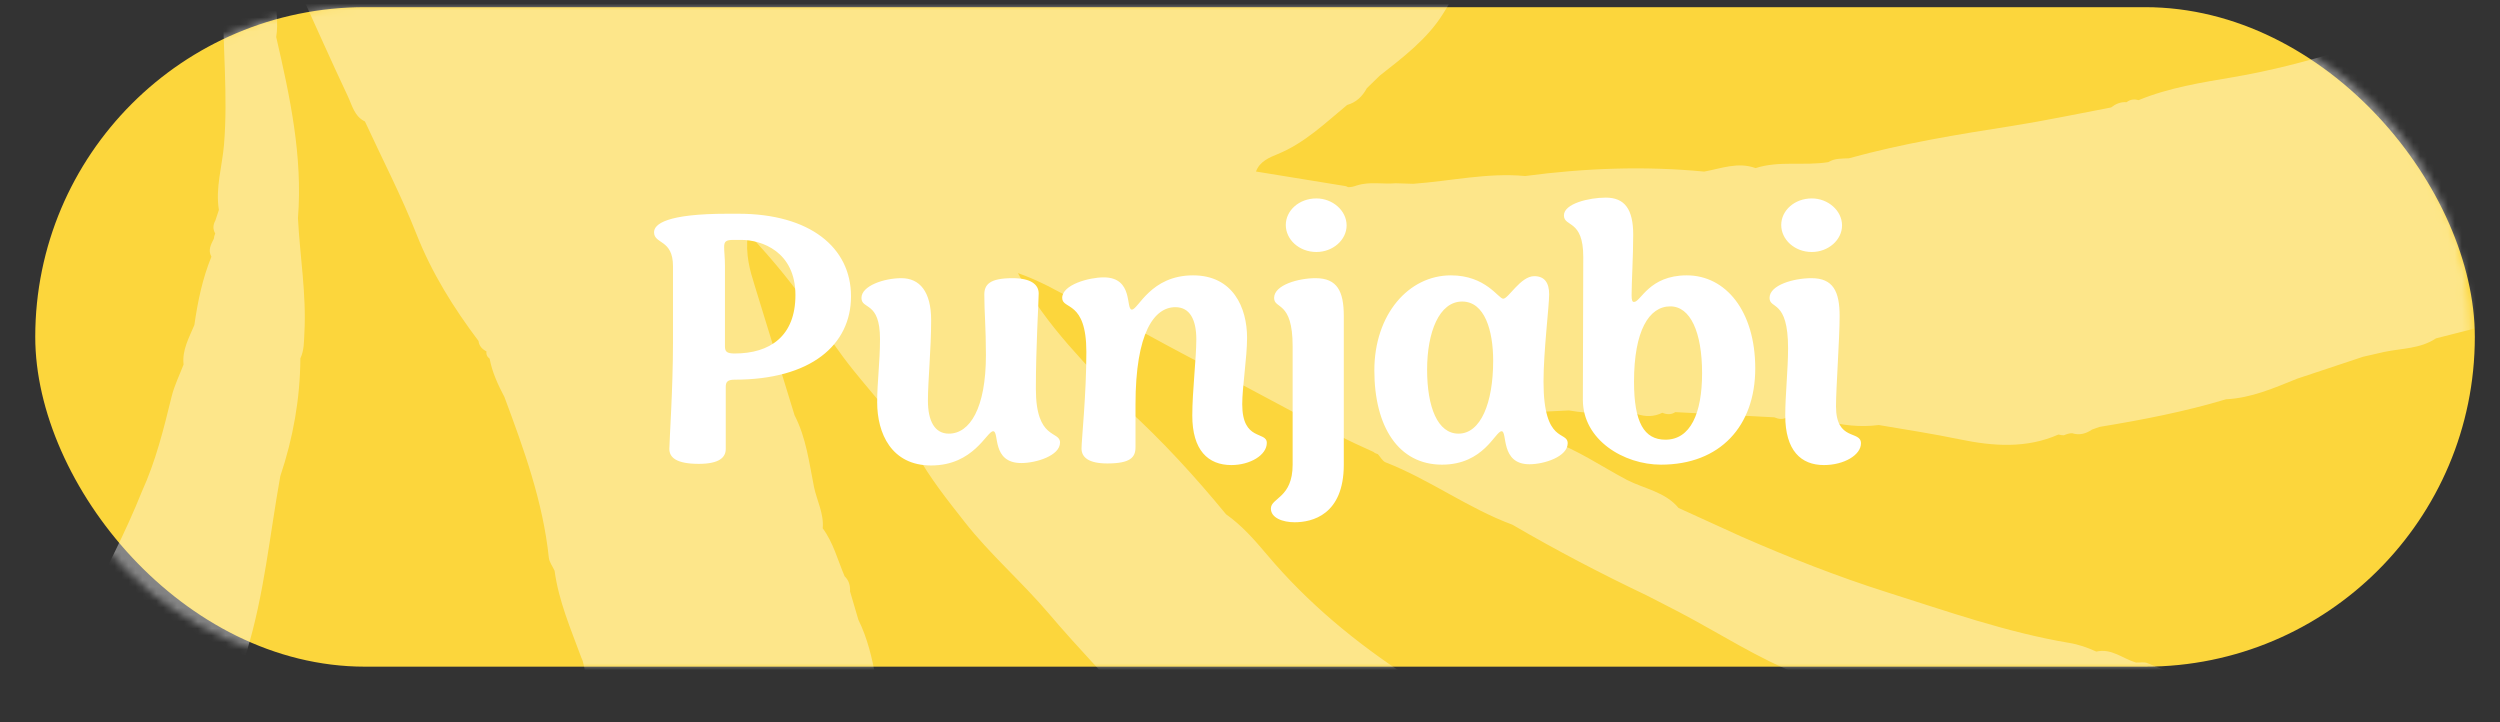 <svg xmlns="http://www.w3.org/2000/svg" fill="none" viewBox="0 0 360 104" height="104" width="360">
<rect x="0" y="0" width="360" height="104" fill="#333333" stroke="none"/>
<rect fill="#FCD63C" rx="47.484" height="94.968" width="351.298" y="1.032" x="5.076"></rect>
<g opacity="0.4" style="mix-blend-mode:soft-light">
<mask height="96" width="352" y="0" x="4" maskUnits="userSpaceOnUse" style="mask-type:alpha" id="mask0_619_8">
<path stroke="black" fill="#C71212" d="M51.744 1.483H308.239C334.201 1.483 355.247 22.529 355.247 48.492C355.247 74.454 334.201 95.5 308.239 95.5H51.744C25.782 95.5 4.735 74.454 4.735 48.492C4.735 22.529 25.782 1.483 51.744 1.483Z"></path>
</mask>
<g mask="url(#mask0_619_8)">
<path fill="white" d="M153.521 187.097C155.781 184.518 157.493 181.526 157.967 177.885C158.49 173.806 157.94 169.863 157.22 165.909C155.805 157.98 150.551 152.04 146.46 145.497C146.3 145.174 146.14 144.851 145.979 144.528C145.923 143.491 145.285 142.738 144.728 141.942C142.08 138.164 140.033 134.06 138.428 129.738C136.391 124.262 134.423 118.736 131.454 113.694C128.505 108.676 127.082 103.245 126.089 97.59C125.592 94.762 124.911 91.885 123.605 89.244C123.2 87.88 122.795 86.517 122.404 85.16C122.45 84.325 122.24 83.569 121.624 82.984C120.627 80.652 120.005 78.149 118.469 76.073C118.661 73.956 117.631 72.099 117.213 70.113C116.517 66.613 116.091 63.04 114.415 59.794C112.5 53.563 110.572 47.327 108.663 41.084C108.008 38.947 107.314 36.793 107.686 33.567C111.549 37.684 114.482 41.317 117.097 45.208C118.955 47.963 120.786 50.706 122.884 53.311C126.006 57.201 129.506 60.875 131.934 65.27C133.901 68.832 136.39 71.956 138.888 75.132C142.582 79.855 147.136 83.766 151.009 88.33C155.41 93.504 160.14 98.393 164.701 103.415C170.127 109.398 176.585 114.247 182.563 119.615C185.774 122.499 188.753 125.551 191.667 128.717C194.851 132.174 198.337 135.336 202.078 138.275C207.326 142.408 212.782 146.173 218.544 149.452C222.871 151.919 227.349 154.181 231.876 156.259C235.016 157.703 237.952 157.285 240.58 154.628C244.255 150.906 245.131 145.429 242.563 140.118C242.531 139.392 242.06 138.981 241.477 138.649C241.374 137.828 241.069 137.11 240.41 136.586C240.276 136.385 240.111 136.219 239.884 136.12C239.688 135.006 239.21 134.102 238.185 133.546C235.133 128.657 232.199 123.678 227.643 119.956C226.648 118.384 225.565 116.869 224.048 115.734C221.828 113.883 220.125 111.465 217.568 109.99C213.664 104.62 208.183 100.987 202.778 97.467C195.17 92.499 188.298 86.821 182.45 79.878C180.664 77.757 178.835 75.664 176.544 74.051C172.092 68.633 167.38 63.483 162.198 58.761C156.734 52.682 150.646 47.092 146.581 39.325C152.599 41.434 157.193 45.251 162.772 47.058C163.272 47.291 163.772 47.525 164.286 47.764C164.516 47.927 164.769 48.037 165.045 48.093C169.045 50.291 173.066 52.403 177.126 54.499C183.988 58.052 190.687 61.944 197.767 65.069C197.951 65.228 198.171 65.339 198.415 65.398C198.781 65.794 199.074 66.396 199.519 66.574C205.868 69.048 211.397 73.192 217.792 75.56C224.069 79.222 230.505 82.589 237.065 85.709C238.656 86.527 240.254 87.332 241.839 88.164C247.667 91.219 253.195 94.856 259.371 97.255C261.175 98.276 262.746 99.688 264.713 100.479C270.667 102.845 276.092 106.279 281.805 109.126C285.893 111.156 290.037 113.131 294.039 115.361C300.455 118.957 306.812 122.653 313.617 125.5C313.869 125.831 314.049 126.289 314.376 126.447C319.79 129.18 325.221 131.873 330.652 134.565C330.877 134.742 331.116 134.846 331.398 134.889C331.295 134.654 331.204 134.425 331.095 134.203C331.185 134.433 331.27 134.675 331.398 134.889C331.665 135.005 331.912 135.128 332.172 135.257C332.201 135.191 332.304 135.172 332.506 135.181C332.552 135.185 332.586 135.216 332.613 135.227C332.47 135.229 332.321 135.243 332.172 135.257C332.396 135.434 332.649 135.544 332.925 135.601C333.38 135.83 333.848 136.065 334.296 136.307C336.528 138.749 339.762 139.284 342.567 140.662C342.82 140.772 343.075 140.914 343.322 141.037C351.766 145.213 360.69 148.173 369.447 151.52C371.405 152.26 373.321 152.95 375.407 153.176C375.927 153.402 376.439 153.608 376.964 153.821C377.802 154.296 378.662 154.685 379.65 154.197C382.031 155.311 384.668 155.618 387.166 156.244C390.706 157.133 394.327 158.09 398.086 157.745C402.171 159.092 406.354 158.9 410.554 158.525C417.191 159.937 423.851 161.296 430.627 161.913C435.58 162.356 440.53 163.351 445.473 161.811C448.606 162.144 451.707 162.003 454.796 161.414C457.306 161.54 459.719 161.306 461.82 159.749C462.541 159.73 462.966 159.298 463.286 158.708C463.292 158.695 463.298 158.682 463.303 158.668C463.734 158.697 464.07 158.543 464.29 158.147C463.961 158.321 463.638 158.481 463.309 158.655C463.625 158.475 463.953 158.302 464.29 158.147C464.46 157.936 464.591 157.708 464.701 157.455C466.6 156.001 467.638 153.903 468.819 151.915C469.514 150.571 470.23 149.251 470.911 147.901C472.875 144.037 472.402 141.995 469.144 139.328C466.879 137.473 464.327 136.206 461.696 135.047C459.935 132.651 456.992 132.211 454.613 130.908C448.423 127.522 442.42 123.741 435.798 121.164C435.724 121.48 435.694 121.768 435.658 122.069C435.65 121.796 435.719 121.494 435.798 121.164C434.514 120.622 433.23 120.08 431.933 119.532C430.856 119.095 429.844 118.292 428.556 118.887C426.913 118.443 425.504 117.023 423.592 117.633C415.898 115.777 408.068 114.923 400.171 114.626C397.395 113.546 394.497 113.695 391.62 113.759C389.915 113.018 388.143 112.944 386.354 113.307C384.627 112.619 382.861 112.422 381.032 112.767C380.189 112.448 379.356 112.07 378.467 112.586C369.406 111.07 360.339 109.568 351.277 108.052C351.251 108.294 351.256 108.502 351.274 108.715C351.231 108.523 351.227 108.315 351.277 108.052C351.024 107.942 350.772 107.832 350.519 107.722C350.266 107.612 350.001 107.529 349.748 107.419C349.507 107.282 349.242 107.199 348.96 107.156C348.133 106.654 347.306 106.263 346.331 106.757L346.358 106.769C346.128 106.606 345.882 106.515 345.595 106.485C341.379 104.748 336.805 104.089 332.565 102.516C324.935 99.675 316.742 98.711 309.228 95.493C308.762 95.29 308.145 95.434 307.585 95.412C305.675 94.851 304.051 93.306 301.843 93.835C301.843 93.835 301.843 93.835 301.849 93.821C300.595 93.245 299.303 92.794 297.912 92.57C288.916 91.05 280.345 88.006 271.686 85.272C264.575 83.021 257.632 80.273 250.807 77.291C247.781 75.912 244.741 74.528 241.715 73.15C239.782 70.822 236.801 70.397 234.287 69.114C230.58 67.155 227.107 64.727 223.099 63.35C221.249 62.435 219.582 61.315 217.626 59.515C220.829 59.356 223.385 59.231 225.927 59.101C229.163 59.669 232.422 59.565 235.681 59.604C236.934 60.038 238.169 60.036 239.379 59.438C240.01 59.697 240.637 59.748 241.24 59.345C245.993 59.59 250.741 59.849 255.495 60.094C256.14 60.358 256.77 60.474 257.39 60.031C257.39 60.031 257.39 60.031 257.403 60.037C259.119 60.751 260.909 60.895 262.731 60.563C265.297 61.251 267.889 61.554 270.542 61.203C274.466 61.864 278.381 62.473 282.274 63.278C286.995 64.253 291.793 64.613 296.417 62.57C296.674 62.634 296.924 62.679 297.191 62.684C297.579 62.521 297.974 62.376 298.397 62.386C299.442 62.713 300.378 62.455 301.256 61.855C301.613 61.725 301.983 61.601 302.341 61.471C308.477 60.465 314.578 59.286 320.548 57.495C324.187 57.319 327.477 55.868 330.78 54.533C333.948 53.472 337.124 52.43 340.292 51.369C341.313 51.132 342.329 50.908 343.35 50.672C345.858 50.147 348.528 50.231 350.781 48.724C356.703 47.229 362.632 45.753 368.37 43.624C368.727 43.495 369.091 43.384 369.449 43.254C369.719 43.324 369.993 43.349 370.283 43.3C371.977 42.865 373.664 42.443 375.357 42.007C377.096 41.575 378.835 41.144 380.574 40.712C383.454 39.842 386.444 39.226 388.648 36.923C392.078 35.77 394.158 33.096 396.1 30.267C398.172 28.888 399.377 26.879 400.33 24.649C403.027 21.832 404.38 18.209 405.97 14.768C406.681 13.241 406.207 11.563 404.805 10.273C402.718 8.337 400.265 7.096 397.59 6.33C389.764 4.084 381.634 3.448 373.652 2.037C373.416 1.887 373.157 1.791 372.889 1.753C371.793 1.214 370.729 0.53 369.434 1.106C369.2 0.989 368.962 0.917 368.695 0.912C368.06 0.588 367.423 0.486 366.781 0.872C366.56 0.76 366.328 0.675 366.075 0.676C361.42 -0.16 357.011 1.059 352.669 2.417C342.398 5.615 332.296 9.299 321.599 11.109C317.018 11.888 312.33 12.621 307.953 14.424C307.333 14.249 306.757 14.3 306.227 14.718C305.371 14.647 304.647 14.966 303.998 15.475C299.254 16.374 294.528 17.375 289.751 18.133C281.852 19.37 273.962 20.659 266.242 22.797C265.223 22.845 264.192 22.777 263.28 23.346C259.819 23.916 256.231 23.101 252.805 24.208L252.779 24.197C250.246 23.286 247.841 24.267 245.4 24.71C236.785 23.879 228.187 24.211 219.62 25.348C214.189 24.84 208.885 26.081 203.508 26.467C202.662 26.448 201.808 26.409 200.962 26.39C199.117 26.554 197.234 26.115 195.412 26.701L195.361 26.71C194.965 26.855 194.549 26.975 194.119 26.946C193.93 26.832 193.719 26.772 193.504 26.758C189.292 26.067 185.08 25.377 180.863 24.7C181.389 23.234 182.822 22.669 183.979 22.191C187.886 20.596 190.833 17.713 193.99 15.112C195.303 14.749 196.192 13.868 196.825 12.703C197.437 12.098 198.055 11.512 198.667 10.907C202.036 8.255 205.541 5.615 207.81 1.962C211.748 -4.368 215.289 -10.95 218.965 -17.442C219.72 -18.776 220.333 -20.188 220.097 -21.794C220.207 -22.047 220.323 -22.314 220.419 -22.573C220.836 -23.421 221.284 -24.271 220.725 -25.242C219.544 -28.209 217.105 -29.807 214.259 -30.617C209.373 -31.98 204.455 -32.392 199.756 -29.811C197.791 -29.478 196.027 -28.662 194.325 -27.66C193.469 -27.62 192.73 -27.34 192.118 -26.735C192.118 -26.735 192.118 -26.735 192.105 -26.741C190.162 -26.35 188.338 -25.686 186.753 -24.444C186.539 -24.315 186.399 -24.139 186.314 -23.907C185.953 -23.731 185.597 -23.569 185.236 -23.393C185.21 -23.405 185.196 -23.411 185.164 -23.409C181.429 -22.246 178.223 -20.077 174.916 -18.079C170.193 -15.224 165.52 -12.268 160.825 -9.369C160.69 -9.349 160.539 -9.367 160.411 -9.328C152.335 -6.917 143.904 -6.386 135.709 -4.612C133.138 -4.052 130.469 -4.942 127.853 -4.385C124.729 -4.191 121.577 -4.77 118.47 -4.141C118.242 -4.272 117.991 -4.35 117.735 -4.381C117.471 -4.465 117.193 -4.554 116.928 -4.637C115.676 -5.181 114.406 -5.1 113.144 -4.635C111.719 -5.255 110.263 -5.254 108.786 -4.772C105.092 -5.997 101.233 -5.569 97.437 -5.905C95.189 -6.486 92.975 -7.258 90.609 -7.131C90.381 -7.262 90.143 -7.333 89.88 -7.384C89.781 -7.047 89.709 -6.809 89.636 -6.604C89.725 -6.882 89.802 -7.133 89.88 -7.384C88.515 -7.851 87.28 -8.942 85.666 -8.361C85.495 -8.514 85.294 -8.633 85.086 -8.739C84.938 -9.089 84.794 -9.452 84.646 -9.801C85.107 -15.015 87.875 -19.163 91.201 -22.846C98.755 -31.231 104.34 -40.803 108.895 -51.029C111.837 -57.033 112.255 -63.532 112.244 -70.027C112.231 -75.463 108.4 -78.632 102.922 -77.973C99.478 -77.554 96.064 -76.837 92.933 -75.206C91.441 -74.541 89.793 -74.101 89.079 -72.385C88.901 -72.193 88.749 -71.99 88.645 -71.75C86.422 -69.914 84.249 -68.009 81.949 -66.286C78.749 -63.877 75.651 -61.377 72.785 -58.57C71.681 -58.432 70.811 -57.924 70.3 -56.895C70.3 -56.895 70.314 -56.889 70.327 -56.883C70.001 -56.645 69.618 -56.527 69.247 -56.403C68.899 -56.221 68.529 -56.097 68.173 -55.935L68.168 -55.922C67.43 -55.863 66.998 -55.417 66.686 -54.809C65.464 -54.691 64.363 -54.235 63.382 -53.506C62.426 -53.383 61.423 -53.407 60.535 -53.112C55.009 -51.288 50.273 -52.886 45.896 -56.292C44.702 -57.223 43.502 -58.14 42.315 -59.052C41.52 -60.648 40.802 -62.274 39.925 -63.826C37.379 -68.384 35.147 -73.122 31.82 -77.195C31.704 -77.547 31.549 -77.883 31.343 -78.21L31.292 -78.312C31.363 -78.692 31.269 -78.987 30.921 -79.169C30.683 -79.352 30.446 -79.534 30.228 -79.724C24.988 -86.608 21.882 -94.543 18.922 -102.558C18.458 -103.82 17.92 -105.352 16.078 -104.902C14.263 -104.44 12.472 -103.525 12.621 -101.354C13.034 -95.602 12.658 -89.782 13.854 -84.085C13.443 -82.19 13.439 -80.324 14.295 -78.543L14.272 -78.489C14.364 -78.117 14.48 -77.766 14.635 -77.43L14.648 -77.424C14.906 -75.649 15.017 -73.828 15.924 -72.199C18.428 -62.99 20.798 -53.728 23.501 -44.574C25.233 -38.724 26.123 -32.686 27.989 -26.888C28.069 -22.484 28.39 -18.086 29.394 -13.803C30.424 -9.398 31.737 -5.06 32.116 -0.541C32.044 6.583 32.848 13.692 32.257 20.844C31.996 23.96 31.004 27.043 31.52 30.228C31.345 30.738 31.19 31.24 31.016 31.75C30.666 32.374 30.634 32.993 30.993 33.624C30.889 33.864 30.812 34.115 30.793 34.376C30.389 35.198 29.906 36.017 30.445 36.964C29.151 40.122 28.471 43.435 27.989 46.804C27.223 48.639 26.205 50.398 26.435 52.492C25.847 54.026 25.096 55.536 24.713 57.111C23.572 61.776 22.423 66.421 20.428 70.794C15.715 82.55 8.811 93.228 3.651 104.774C3.431 105.28 3.165 105.782 2.831 106.222C-1.32 111.985 -1.606 114.537 5.174 119.082C5.518 119.31 5.767 119.72 6.121 119.889C14.414 123.937 19.476 123.983 24.409 117.04C29.451 109.955 33.018 102.038 35.529 93.821C38.041 85.636 38.845 77.009 40.362 68.566C42.212 63.069 43.215 57.41 43.254 51.601C43.809 50.434 43.762 49.194 43.831 47.942C44.138 42.392 43.187 36.929 42.905 31.424C43.609 22.516 41.756 13.922 39.773 5.335C40.402 1.302 38.586 -2.606 39.208 -6.625C39.553 -6.507 39.897 -6.389 40.228 -6.277C40.781 -5.435 41.314 -4.586 41.867 -3.744C41.943 -2.682 42.614 -1.931 43.228 -1.158C45.506 3.837 47.726 8.855 50.067 13.814C50.697 15.133 51.019 16.76 52.553 17.491C55.048 22.897 57.797 28.191 59.973 33.712C62.186 39.328 65.316 44.33 68.909 49.104C68.993 49.822 69.427 50.279 70.049 50.597L70.06 50.571C69.974 51.024 70.15 51.385 70.508 51.652C70.874 53.615 71.712 55.404 72.639 57.169C75.443 64.704 78.188 72.229 79.032 80.305C79.099 80.952 79.58 81.557 79.861 82.185C80.455 86.575 82.205 90.597 83.713 94.704C83.916 95.076 83.996 95.475 84.076 95.874C84.948 99.293 85.308 102.837 86.758 106.095C86.423 107.849 87.328 109.335 87.879 110.872C89.043 114.133 90.155 117.402 91.343 120.641C93.464 126.471 94.552 132.674 97.566 138.195C97.65 139.023 97.968 139.747 98.578 140.313C99.991 143.618 101.264 146.989 102.836 150.221C107.158 159.144 112.791 167.165 119.796 174.214C126.497 180.942 135.184 184.558 143.41 188.688C148.623 191.301 150.627 190.368 153.513 187.078L153.521 187.097Z"></path>
</g>
</g>
<path fill="white" d="M100.622 66.795C97.374 66.795 96.388 65.867 96.388 64.649C96.388 63.489 96.91 55.949 96.91 49.395V38.317C96.91 34.431 94.184 35.185 94.184 33.445C94.184 32.285 95.924 30.777 104.798 30.777H106.306C116.572 30.777 122.546 35.591 122.546 42.667C122.546 49.685 116.746 54.673 105.784 54.673C104.74 54.673 104.508 55.021 104.508 55.717V64.649C104.508 65.867 103.58 66.795 100.622 66.795ZM105.784 50.903C110.888 50.903 114.542 48.409 114.542 42.493C114.542 36.229 109.67 34.547 106.77 34.547H105.61C104.508 34.547 104.276 34.779 104.276 35.591C104.276 36.287 104.392 37.041 104.392 38.259V49.859C104.392 50.613 104.624 50.903 105.784 50.903ZM134.085 67.027C128.343 67.027 126.313 62.387 126.313 57.921C126.313 54.963 126.719 52.237 126.719 48.815C126.719 43.305 124.051 44.639 124.051 42.899C124.051 41.159 127.299 40.057 129.793 40.057C132.461 40.057 134.085 42.029 134.085 46.089C134.085 50.323 133.621 54.847 133.621 57.689C133.621 60.647 134.607 62.445 136.637 62.445C139.653 62.445 141.973 58.791 141.973 51.135C141.973 47.249 141.741 44.871 141.741 42.435C141.741 40.985 142.495 40.057 145.801 40.057C148.469 40.057 149.571 40.985 149.571 42.261C149.571 43.479 149.165 49.801 149.165 56.007C149.165 63.431 152.645 61.981 152.645 63.721C152.645 65.635 149.165 66.679 147.077 66.679C142.727 66.679 143.945 62.097 143.017 62.097C142.089 62.097 140.233 67.027 134.085 67.027ZM159.452 66.737C156.784 66.737 155.74 65.867 155.74 64.591C155.74 63.373 156.436 56.819 156.436 50.671C156.436 43.189 152.956 44.639 152.956 42.899C152.956 40.985 156.842 39.941 158.93 39.941C163.28 39.941 162.062 44.581 162.99 44.581C163.918 44.581 165.658 39.651 171.806 39.651C177.548 39.651 179.578 44.291 179.578 48.641C179.578 51.483 178.882 55.717 178.882 58.211C178.882 63.605 182.42 62.039 182.42 63.779C182.42 65.519 180.042 66.969 177.316 66.969C173.952 66.969 171.69 64.823 171.69 59.835C171.69 56.355 172.27 51.599 172.27 48.873C172.27 46.031 171.342 44.233 169.254 44.233C166.238 44.233 163.512 47.829 163.512 58.269V64.417C163.512 65.867 162.758 66.737 159.452 66.737ZM189.562 36.287C187.068 36.287 185.154 34.489 185.154 32.401C185.154 30.313 187.068 28.573 189.562 28.573C191.882 28.573 193.912 30.313 193.912 32.459C193.912 34.547 191.94 36.287 189.562 36.287ZM186.43 75.205C184.69 75.205 183.008 74.567 183.008 73.233C183.008 71.667 186.14 71.725 186.14 66.911V49.859C186.14 43.247 183.472 44.581 183.472 42.899C183.472 41.043 186.952 40.057 189.446 40.057C192.578 40.057 193.506 41.971 193.506 45.509V66.911C193.506 74.161 188.924 75.205 186.43 75.205ZM207.65 66.911C201.386 66.911 197.906 61.459 197.906 53.339C197.906 45.277 202.836 39.651 208.926 39.651C213.972 39.651 215.77 43.015 216.466 43.015C217.22 43.015 218.96 39.767 220.932 39.767C222.44 39.767 223.078 40.753 223.078 42.377C223.078 44.117 222.266 50.555 222.266 54.963C222.266 64.011 225.746 61.981 225.746 63.837C225.746 65.751 222.382 66.853 220.236 66.853C216.002 66.853 217.104 62.097 216.234 62.097C215.306 62.097 213.682 66.911 207.65 66.911ZM210.028 62.445C213.218 62.445 215.016 58.037 215.016 51.947C215.016 47.597 213.798 43.421 210.55 43.421C207.244 43.421 205.504 47.829 205.504 53.223C205.504 58.617 207.012 62.445 210.028 62.445ZM239.184 66.911C233.848 66.911 227.932 63.373 227.932 57.573L227.99 36.983C227.99 31.531 225.206 32.749 225.206 31.009C225.206 29.327 228.802 28.457 231.238 28.457C233.964 28.457 235.182 30.139 235.182 33.793C235.182 36.867 234.95 40.695 234.95 42.493C234.95 43.305 235.066 43.479 235.298 43.479C236.284 43.479 237.444 39.651 242.896 39.651C248.522 39.651 252.756 44.813 252.756 53.049C252.756 61.343 247.71 66.911 239.184 66.911ZM239.822 63.315C243.418 63.315 245.1 59.545 245.1 53.745C245.1 47.829 243.418 44.117 240.518 44.117C237.444 44.117 235.298 47.655 235.298 54.963C235.298 60.821 236.748 63.315 239.822 63.315ZM260.904 36.287C258.41 36.287 256.496 34.489 256.496 32.401C256.496 30.313 258.41 28.573 260.904 28.573C263.224 28.573 265.254 30.313 265.254 32.459C265.254 34.547 263.282 36.287 260.904 36.287ZM262.644 66.969C259.338 66.969 257.076 64.881 257.076 59.835C257.076 56.935 257.482 53.165 257.482 50.149C257.482 43.073 254.814 44.581 254.814 42.899C254.814 41.043 258.294 40.057 260.846 40.057C263.978 40.057 264.906 41.971 264.906 45.509C264.906 48.757 264.384 55.891 264.384 58.501C264.384 63.605 267.98 61.923 267.98 63.837C267.98 65.519 265.544 66.969 262.644 66.969Z"></path>
</svg>
